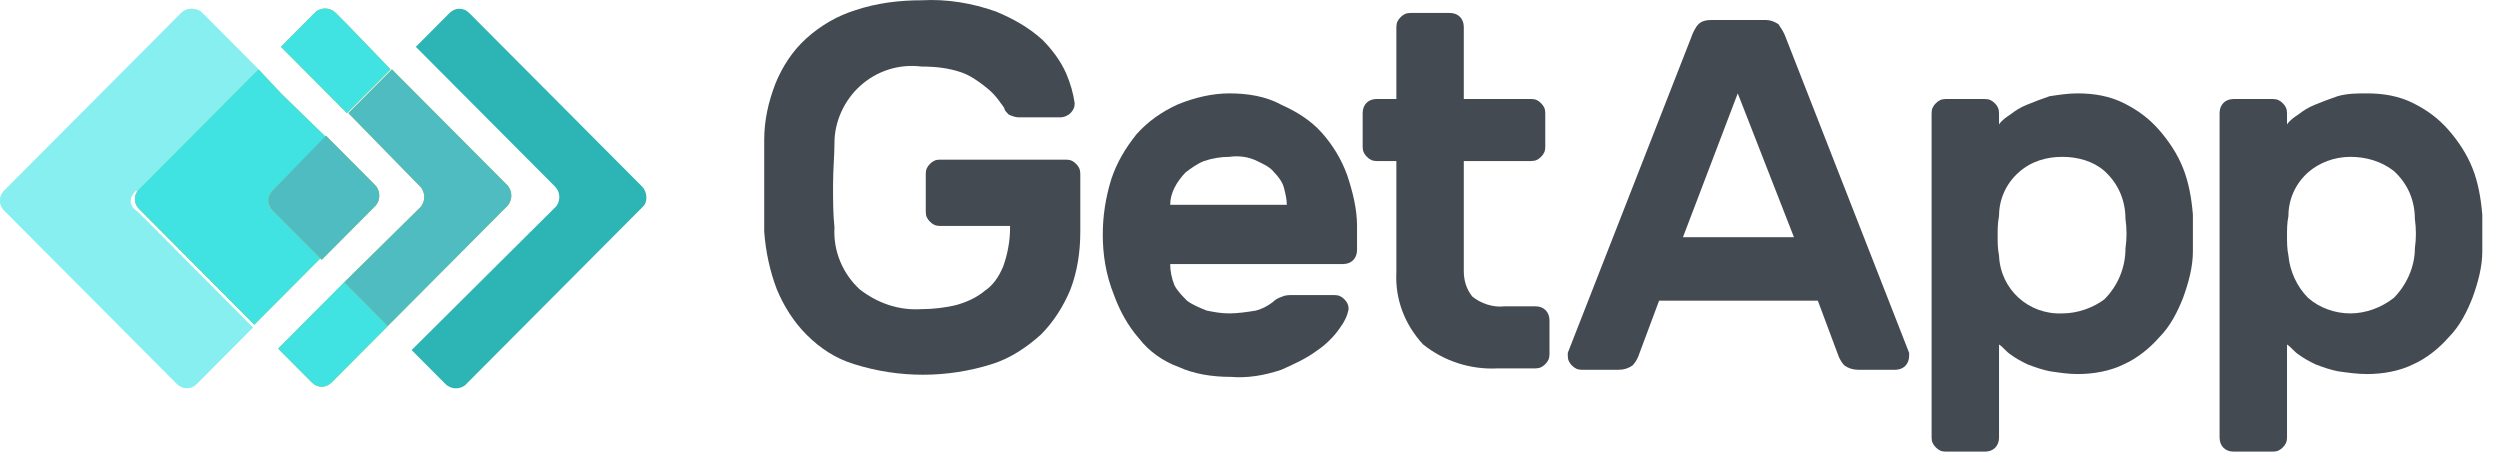 <svg width="108" height="20" viewBox="0 0 108 20" fill="none" xmlns="http://www.w3.org/2000/svg">
<path d="M33.014 6.044C33.014 5.191 33.196 4.398 33.5 3.606C33.803 2.875 34.228 2.205 34.835 1.657C35.442 1.108 36.17 0.682 36.959 0.438C37.87 0.133 38.84 0.012 39.811 0.012C40.904 -0.049 41.996 0.133 43.028 0.499C43.756 0.804 44.423 1.169 45.031 1.718C45.455 2.144 45.819 2.631 46.062 3.18C46.244 3.606 46.366 4.033 46.426 4.459C46.426 4.642 46.366 4.764 46.244 4.886C46.123 5.008 45.941 5.069 45.819 5.069H43.999C43.877 5.069 43.696 5.008 43.574 4.947C43.513 4.886 43.392 4.764 43.392 4.703C43.392 4.642 43.27 4.52 43.149 4.338C42.967 4.094 42.785 3.911 42.542 3.728C42.239 3.485 41.875 3.241 41.51 3.119C40.964 2.936 40.418 2.875 39.811 2.875C38.84 2.753 37.87 3.058 37.141 3.728C36.473 4.338 36.049 5.251 36.049 6.165C36.049 6.714 35.988 7.323 35.988 7.993C35.988 8.664 35.988 9.273 36.049 9.821C35.988 10.857 36.413 11.832 37.141 12.502C37.93 13.111 38.84 13.416 39.811 13.355C40.297 13.355 40.843 13.294 41.329 13.172C41.753 13.05 42.178 12.868 42.542 12.563C42.907 12.319 43.149 11.954 43.331 11.527C43.513 11.04 43.634 10.431 43.634 9.882V9.76H40.6C40.418 9.76 40.297 9.699 40.175 9.577C40.054 9.456 39.993 9.334 39.993 9.151V7.506C39.993 7.323 40.054 7.201 40.175 7.079C40.297 6.957 40.418 6.897 40.6 6.897H46.062C46.244 6.897 46.366 6.957 46.487 7.079C46.608 7.201 46.669 7.323 46.669 7.506V10.004C46.669 10.857 46.547 11.71 46.244 12.502C45.941 13.233 45.516 13.903 44.969 14.452C44.363 15 43.634 15.488 42.846 15.731C40.904 16.341 38.84 16.341 36.898 15.731C36.109 15.488 35.442 15.061 34.835 14.452C34.289 13.903 33.864 13.233 33.56 12.502C33.257 11.71 33.075 10.857 33.014 10.004C33.014 9.699 33.014 9.395 33.014 9.09C33.014 8.724 33.014 8.42 33.014 8.054C33.014 7.689 33.014 7.323 33.014 7.018C33.014 6.714 33.014 6.348 33.014 6.044Z" fill="#444A51"/>
<path d="M47.64 10.127C47.64 9.335 47.761 8.543 48.004 7.751C48.246 7.02 48.611 6.41 49.096 5.801C49.581 5.253 50.189 4.826 50.856 4.522C51.584 4.217 52.373 4.034 53.102 4.034C53.891 4.034 54.68 4.156 55.347 4.522C56.015 4.826 56.621 5.192 57.107 5.74C57.593 6.289 57.956 6.898 58.199 7.568C58.442 8.299 58.624 9.03 58.624 9.762V10.797C58.624 11.163 58.382 11.407 58.017 11.407H50.553C50.553 11.711 50.613 12.016 50.735 12.321C50.856 12.564 51.099 12.808 51.281 12.991C51.524 13.174 51.827 13.296 52.13 13.417C52.434 13.478 52.737 13.539 53.102 13.539C53.466 13.539 53.891 13.478 54.255 13.417C54.497 13.356 54.74 13.235 54.983 13.052C55.104 12.93 55.226 12.869 55.408 12.808C55.529 12.747 55.711 12.747 55.833 12.747H57.653C57.835 12.747 57.956 12.808 58.078 12.93C58.199 13.052 58.26 13.174 58.26 13.356C58.199 13.661 58.078 13.905 57.896 14.149C57.653 14.514 57.289 14.88 56.925 15.123C56.439 15.489 55.893 15.733 55.347 15.976C54.619 16.22 53.891 16.342 53.162 16.281C52.373 16.281 51.584 16.159 50.917 15.854C50.249 15.611 49.642 15.184 49.218 14.636C48.732 14.088 48.368 13.417 48.125 12.747C47.761 11.833 47.64 10.98 47.64 10.127ZM53.102 6.776C52.737 6.776 52.373 6.837 52.009 6.959C51.706 7.081 51.463 7.263 51.22 7.446C51.038 7.629 50.856 7.873 50.735 8.116C50.613 8.36 50.553 8.604 50.553 8.848H55.59C55.59 8.604 55.529 8.36 55.468 8.116C55.408 7.873 55.226 7.629 55.044 7.446C54.861 7.203 54.558 7.081 54.315 6.959C53.951 6.776 53.526 6.715 53.102 6.776Z" fill="#444A51"/>
<path d="M63.236 11.71C63.236 12.136 63.358 12.502 63.6 12.806C63.965 13.111 64.511 13.294 64.996 13.233H66.332C66.696 13.233 66.938 13.477 66.938 13.842V15.305C66.938 15.487 66.878 15.609 66.756 15.731C66.635 15.853 66.513 15.914 66.332 15.914H64.693C63.54 15.975 62.387 15.609 61.476 14.878C60.687 14.025 60.263 12.928 60.323 11.771V6.957H59.474C59.292 6.957 59.17 6.896 59.049 6.774C58.928 6.652 58.867 6.531 58.867 6.348V4.886C58.867 4.52 59.109 4.276 59.474 4.276H60.323V1.169C60.323 0.986 60.384 0.864 60.506 0.742C60.627 0.62 60.748 0.56 60.93 0.56H62.63C62.994 0.56 63.236 0.803 63.236 1.169V4.276H66.149C66.332 4.276 66.453 4.337 66.574 4.459C66.696 4.581 66.756 4.703 66.756 4.886V6.348C66.756 6.531 66.696 6.652 66.574 6.774C66.453 6.896 66.332 6.957 66.149 6.957H63.236V11.71Z" fill="#444A51"/>
<path d="M76.285 0.864C76.467 0.864 76.649 0.925 76.832 1.047C76.953 1.23 77.074 1.413 77.135 1.595L82.475 15.244C82.475 15.305 82.475 15.366 82.475 15.366C82.475 15.731 82.233 15.975 81.868 15.975H80.291C80.048 15.975 79.866 15.914 79.683 15.792C79.562 15.67 79.502 15.548 79.441 15.426L78.531 12.989H71.673L70.763 15.426C70.702 15.548 70.641 15.67 70.52 15.792C70.338 15.914 70.156 15.975 69.913 15.975H68.335C68.153 15.975 68.031 15.914 67.91 15.792C67.789 15.67 67.728 15.548 67.728 15.366C67.728 15.305 67.728 15.244 67.728 15.244L73.069 1.595C73.129 1.413 73.251 1.169 73.372 1.047C73.493 0.925 73.676 0.864 73.918 0.864H76.285ZM77.499 10.247L75.071 4.033L72.704 10.247H77.499Z" fill="#444A51"/>
<path d="M89.757 16.159C89.332 16.159 88.968 16.098 88.543 16.037C88.24 15.976 87.876 15.854 87.572 15.733C87.329 15.611 87.087 15.489 86.844 15.306C86.662 15.184 86.54 15.002 86.358 14.88V18.901C86.358 19.267 86.116 19.51 85.752 19.51H84.052C83.87 19.51 83.749 19.449 83.627 19.328C83.506 19.206 83.445 19.084 83.445 18.901V4.887C83.445 4.704 83.506 4.583 83.627 4.461C83.749 4.339 83.87 4.278 84.052 4.278H85.752C85.934 4.278 86.055 4.339 86.177 4.461C86.298 4.583 86.358 4.704 86.358 4.887V5.375C86.48 5.192 86.662 5.07 86.844 4.948C87.087 4.765 87.269 4.643 87.572 4.522C87.876 4.4 88.179 4.278 88.543 4.156C88.968 4.095 89.332 4.034 89.757 4.034C90.485 4.034 91.153 4.156 91.76 4.461C92.367 4.765 92.852 5.131 93.277 5.618C93.702 6.106 94.066 6.654 94.308 7.263C94.551 7.873 94.673 8.543 94.733 9.274C94.733 9.518 94.733 9.762 94.733 10.066C94.733 10.371 94.733 10.615 94.733 10.858C94.733 11.528 94.551 12.199 94.308 12.869C94.066 13.478 93.762 14.088 93.277 14.575C92.852 15.062 92.306 15.489 91.76 15.733C91.153 16.037 90.425 16.159 89.757 16.159ZM91.82 10.736C91.881 10.31 91.881 9.883 91.82 9.457C91.82 8.665 91.517 7.934 90.91 7.385C90.425 6.959 89.757 6.776 89.09 6.776C88.422 6.776 87.754 6.959 87.208 7.446C86.662 7.934 86.358 8.604 86.358 9.335C86.298 9.64 86.298 9.883 86.298 10.188C86.298 10.493 86.298 10.736 86.358 11.041C86.419 12.503 87.633 13.6 89.09 13.539C89.757 13.539 90.425 13.296 90.91 12.93C91.517 12.321 91.82 11.528 91.82 10.736Z" fill="#444A51"/>
<path d="M102.258 16.159C101.834 16.159 101.409 16.098 100.984 16.037C100.68 15.976 100.317 15.854 100.013 15.733C99.77 15.611 99.528 15.489 99.285 15.306C99.103 15.184 98.981 15.002 98.799 14.88V18.901C98.799 19.084 98.739 19.206 98.618 19.328C98.496 19.449 98.375 19.51 98.192 19.51H96.493C96.129 19.51 95.886 19.267 95.886 18.901V4.887C95.886 4.522 96.129 4.278 96.493 4.278H98.192C98.375 4.278 98.496 4.339 98.618 4.461C98.739 4.583 98.799 4.704 98.799 4.887V5.375C98.921 5.192 99.103 5.07 99.285 4.948C99.528 4.765 99.71 4.643 100.013 4.522C100.317 4.4 100.62 4.278 100.984 4.156C101.409 4.034 101.834 4.034 102.258 4.034C102.987 4.034 103.655 4.156 104.261 4.461C104.868 4.765 105.354 5.131 105.779 5.618C106.203 6.106 106.568 6.654 106.81 7.263C107.053 7.873 107.174 8.543 107.235 9.274C107.235 9.518 107.235 9.762 107.235 10.066C107.235 10.371 107.235 10.615 107.235 10.858C107.235 11.528 107.053 12.199 106.81 12.869C106.568 13.478 106.264 14.088 105.779 14.575C105.354 15.062 104.807 15.489 104.261 15.733C103.655 16.037 102.926 16.159 102.258 16.159ZM104.322 10.736C104.382 10.31 104.382 9.883 104.322 9.457C104.322 8.665 104.018 7.934 103.412 7.385C102.866 6.959 102.198 6.776 101.53 6.776C100.863 6.776 100.195 7.02 99.71 7.446C99.164 7.934 98.86 8.604 98.86 9.335C98.799 9.64 98.799 9.883 98.799 10.188C98.799 10.493 98.799 10.736 98.86 11.041C98.921 11.711 99.224 12.382 99.71 12.869C100.195 13.296 100.863 13.539 101.53 13.539C102.198 13.539 102.866 13.296 103.412 12.869C103.958 12.321 104.322 11.528 104.322 10.736Z" fill="#444A51"/>
<path d="M27.735 8.055L20.27 0.561C20.027 0.317 19.663 0.317 19.42 0.561L17.964 2.023L23.972 8.055C24.215 8.299 24.215 8.664 24.032 8.908C24.032 8.908 24.033 8.908 23.972 8.969L17.782 15.123L19.238 16.585C19.481 16.829 19.845 16.829 20.088 16.646C20.088 16.646 20.088 16.646 20.148 16.585L27.795 8.908C27.977 8.725 27.977 8.299 27.735 8.055Z" fill="#2CB5B4"/>
<path d="M15.05 1.108L14.504 0.559C14.261 0.316 13.897 0.316 13.654 0.498C13.654 0.498 13.654 0.498 13.594 0.559L12.137 2.022L13.108 2.997L14.989 4.885L16.871 2.997L15.05 1.108Z" fill="#8CBF44"/>
<path d="M14.869 12.197L12.988 14.086L12.017 15.061L13.473 16.523C13.716 16.767 14.08 16.767 14.323 16.523L14.869 15.975L16.75 14.086L14.869 12.197Z" fill="#8CBF44"/>
<path d="M18.145 8.054C18.388 8.298 18.388 8.724 18.145 8.968L14.868 12.197L16.75 14.086L21.908 8.907C22.151 8.663 22.151 8.237 21.908 7.993L16.931 2.997L15.05 4.886L18.145 8.054Z" fill="#B8CE2C"/>
<path d="M5.947 8.238L11.166 2.998L9.225 1.048L8.739 0.561C8.496 0.317 8.071 0.317 7.829 0.561L0.182 8.238C-0.061 8.482 -0.061 8.847 0.182 9.091L7.647 16.585C7.889 16.829 8.254 16.829 8.496 16.585L9.042 16.037L10.924 14.148L5.947 9.152C5.644 8.969 5.523 8.664 5.765 8.36C5.826 8.238 5.887 8.238 5.947 8.238Z" fill="#87EFEF"/>
<path d="M11.774 8.237L14.08 5.922L12.138 4.033L11.167 2.997L6.009 8.176C5.766 8.42 5.766 8.785 6.009 9.029L10.985 14.025L11.956 13.05L13.837 11.162L11.774 9.09C11.531 8.907 11.531 8.481 11.774 8.237Z" fill="#8CBF44"/>
<path d="M11.774 9.091L13.898 11.223L16.204 8.908C16.447 8.664 16.447 8.238 16.204 7.994L14.081 5.861L11.774 8.238C11.532 8.481 11.532 8.847 11.774 9.091Z" fill="#B8CE2C"/>
<path d="M15.05 1.108L14.504 0.559C14.261 0.316 13.897 0.316 13.654 0.498C13.654 0.498 13.654 0.498 13.594 0.559L12.137 2.022L13.108 2.997L14.989 4.885L16.871 2.997L15.05 1.108Z" fill="#41E3E2"/>
<path d="M14.869 12.197L12.988 14.086L12.017 15.061L13.473 16.523C13.716 16.767 14.08 16.767 14.323 16.523L14.869 15.975L16.75 14.086L14.869 12.197Z" fill="#41E3E2"/>
<path d="M18.145 8.054C18.388 8.298 18.388 8.724 18.145 8.968L14.868 12.197L16.75 14.086L21.908 8.907C22.151 8.663 22.151 8.237 21.908 7.993L16.931 2.997L15.05 4.886L18.145 8.054Z" fill="#4FBCC1"/>
<path d="M5.947 8.238L11.166 2.998L9.225 1.048L8.739 0.561C8.496 0.317 8.071 0.317 7.829 0.561L0.182 8.238C-0.061 8.482 -0.061 8.847 0.182 9.091L7.647 16.585C7.889 16.829 8.254 16.829 8.496 16.585L9.042 16.037L10.924 14.148L5.947 9.152C5.644 8.969 5.523 8.664 5.765 8.36C5.826 8.238 5.887 8.238 5.947 8.238Z" fill="#87EFEF"/>
<path d="M11.774 8.237L14.08 5.922L12.138 4.033L11.167 2.997L6.009 8.176C5.766 8.42 5.766 8.785 6.009 9.029L10.985 14.025L11.956 13.05L13.837 11.162L11.774 9.09C11.531 8.907 11.531 8.481 11.774 8.237Z" fill="#41E3E2"/>
<path d="M11.774 9.091L13.898 11.223L16.204 8.908C16.447 8.664 16.447 8.238 16.204 7.994L14.081 5.861L11.774 8.238C11.532 8.481 11.532 8.847 11.774 9.091Z" fill="#4FBCC1"/>
</svg>
